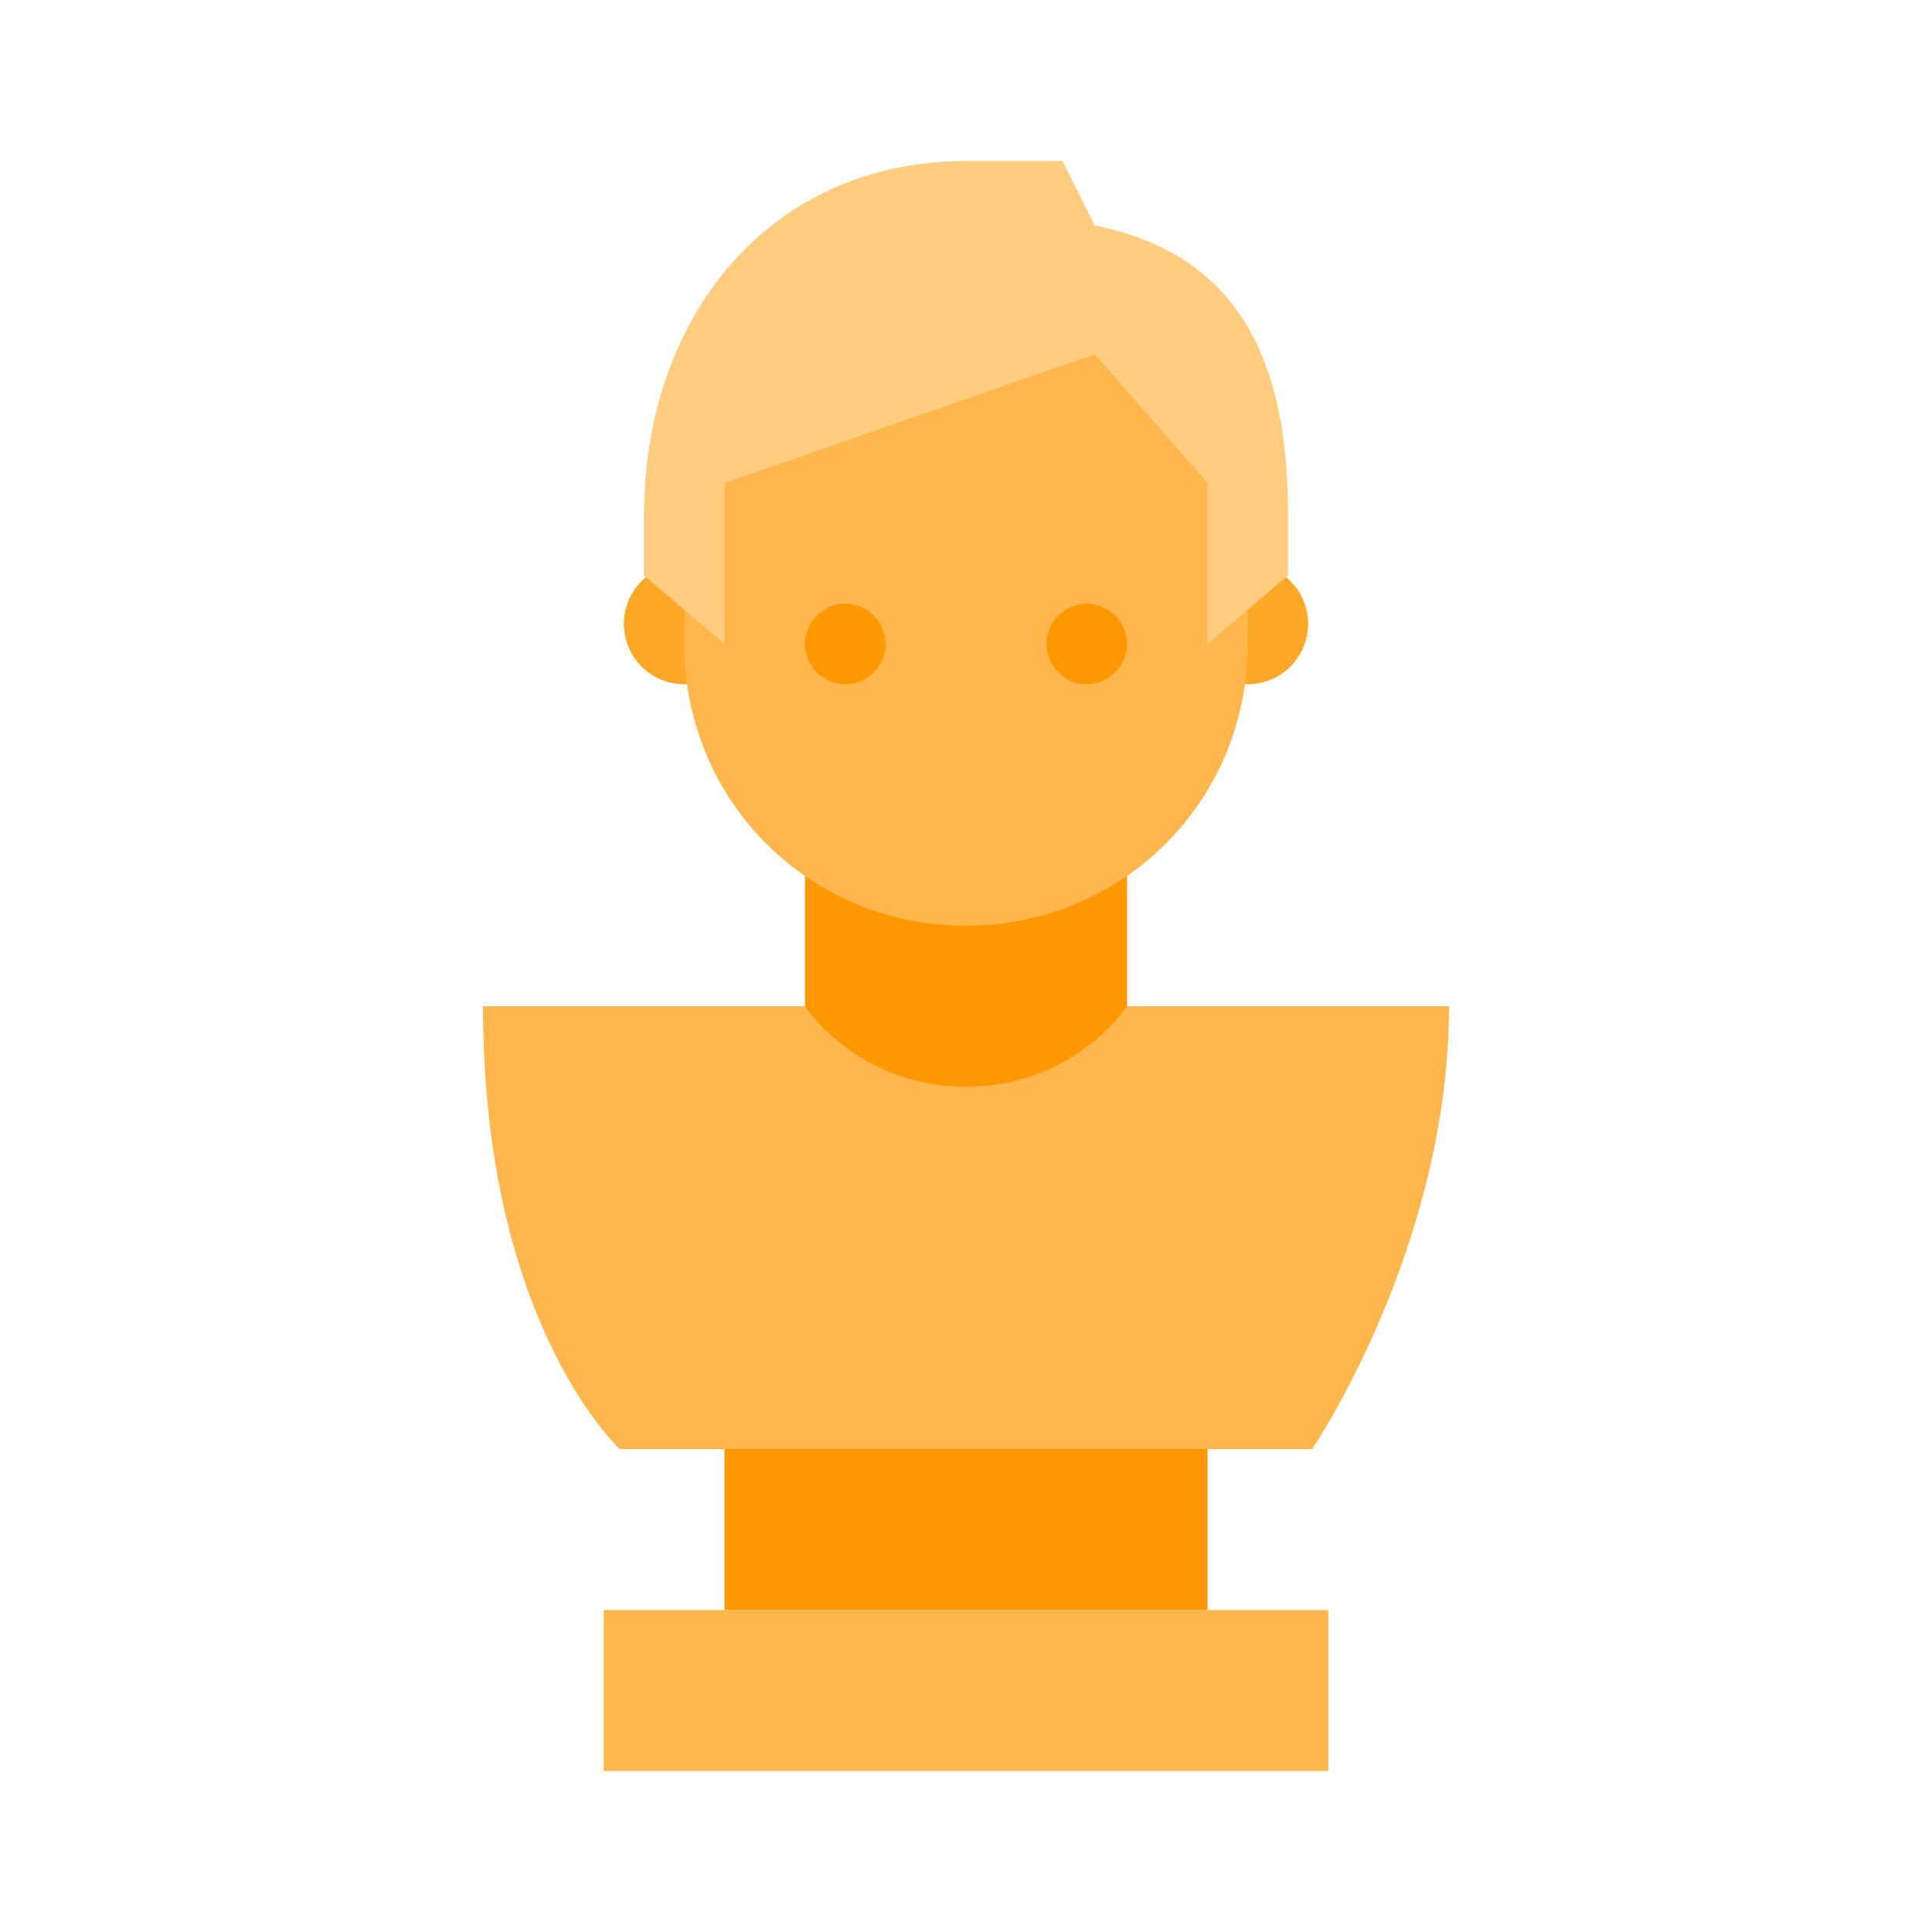 <svg xmlns="http://www.w3.org/2000/svg" viewBox="0 0 48 48"><path d="M18 29h12v11H18z" fill="#ff9800"/><path d="M24 29.398c-3.8 0-4-2.597-4-2.597V19h8v7.8s-.2 2.598-4 2.598z" fill="#ff9800"/><path d="M32.5 15.5a1.5 1.5 0 1 1-3 0 1.5 1.5 0 0 1 3 0zm-14 0a1.5 1.5 0 1 1-3 0 1.5 1.5 0 0 1 3 0z" fill="#ffa726"/><path d="M31 10.602c0-5.903-14-3.903-14 0V16c0 3.898 3.102 7 7 7s7-3.102 7-7v-5.398z" fill="#ffb74d"/><path d="M24 4c-4.898 0-8 3.898-8 8.8v1.5l2 1.7v-4l9.2-3.2L30 12v4l2-1.7v-1.5c0-3.198-.8-6.402-4.8-7.198L26.397 4z" fill="#ffcc80"/><path d="M28 16c0 .55-.45 1-1 1s-1-.45-1-1 .45-1 1-1 1 .45 1 1zm-6 0c0 .55-.45 1-1 1s-1-.45-1-1 .45-1 1-1 1 .45 1 1z" fill="#ff9800"/><path d="M28 25s-1.3 2-4 2-4-2-4-2h-8c0 7.898 3.398 11 3.398 11h17.204S36 31 36 25zM15 40h18v4H15z" fill="#ffb74d"/></svg>